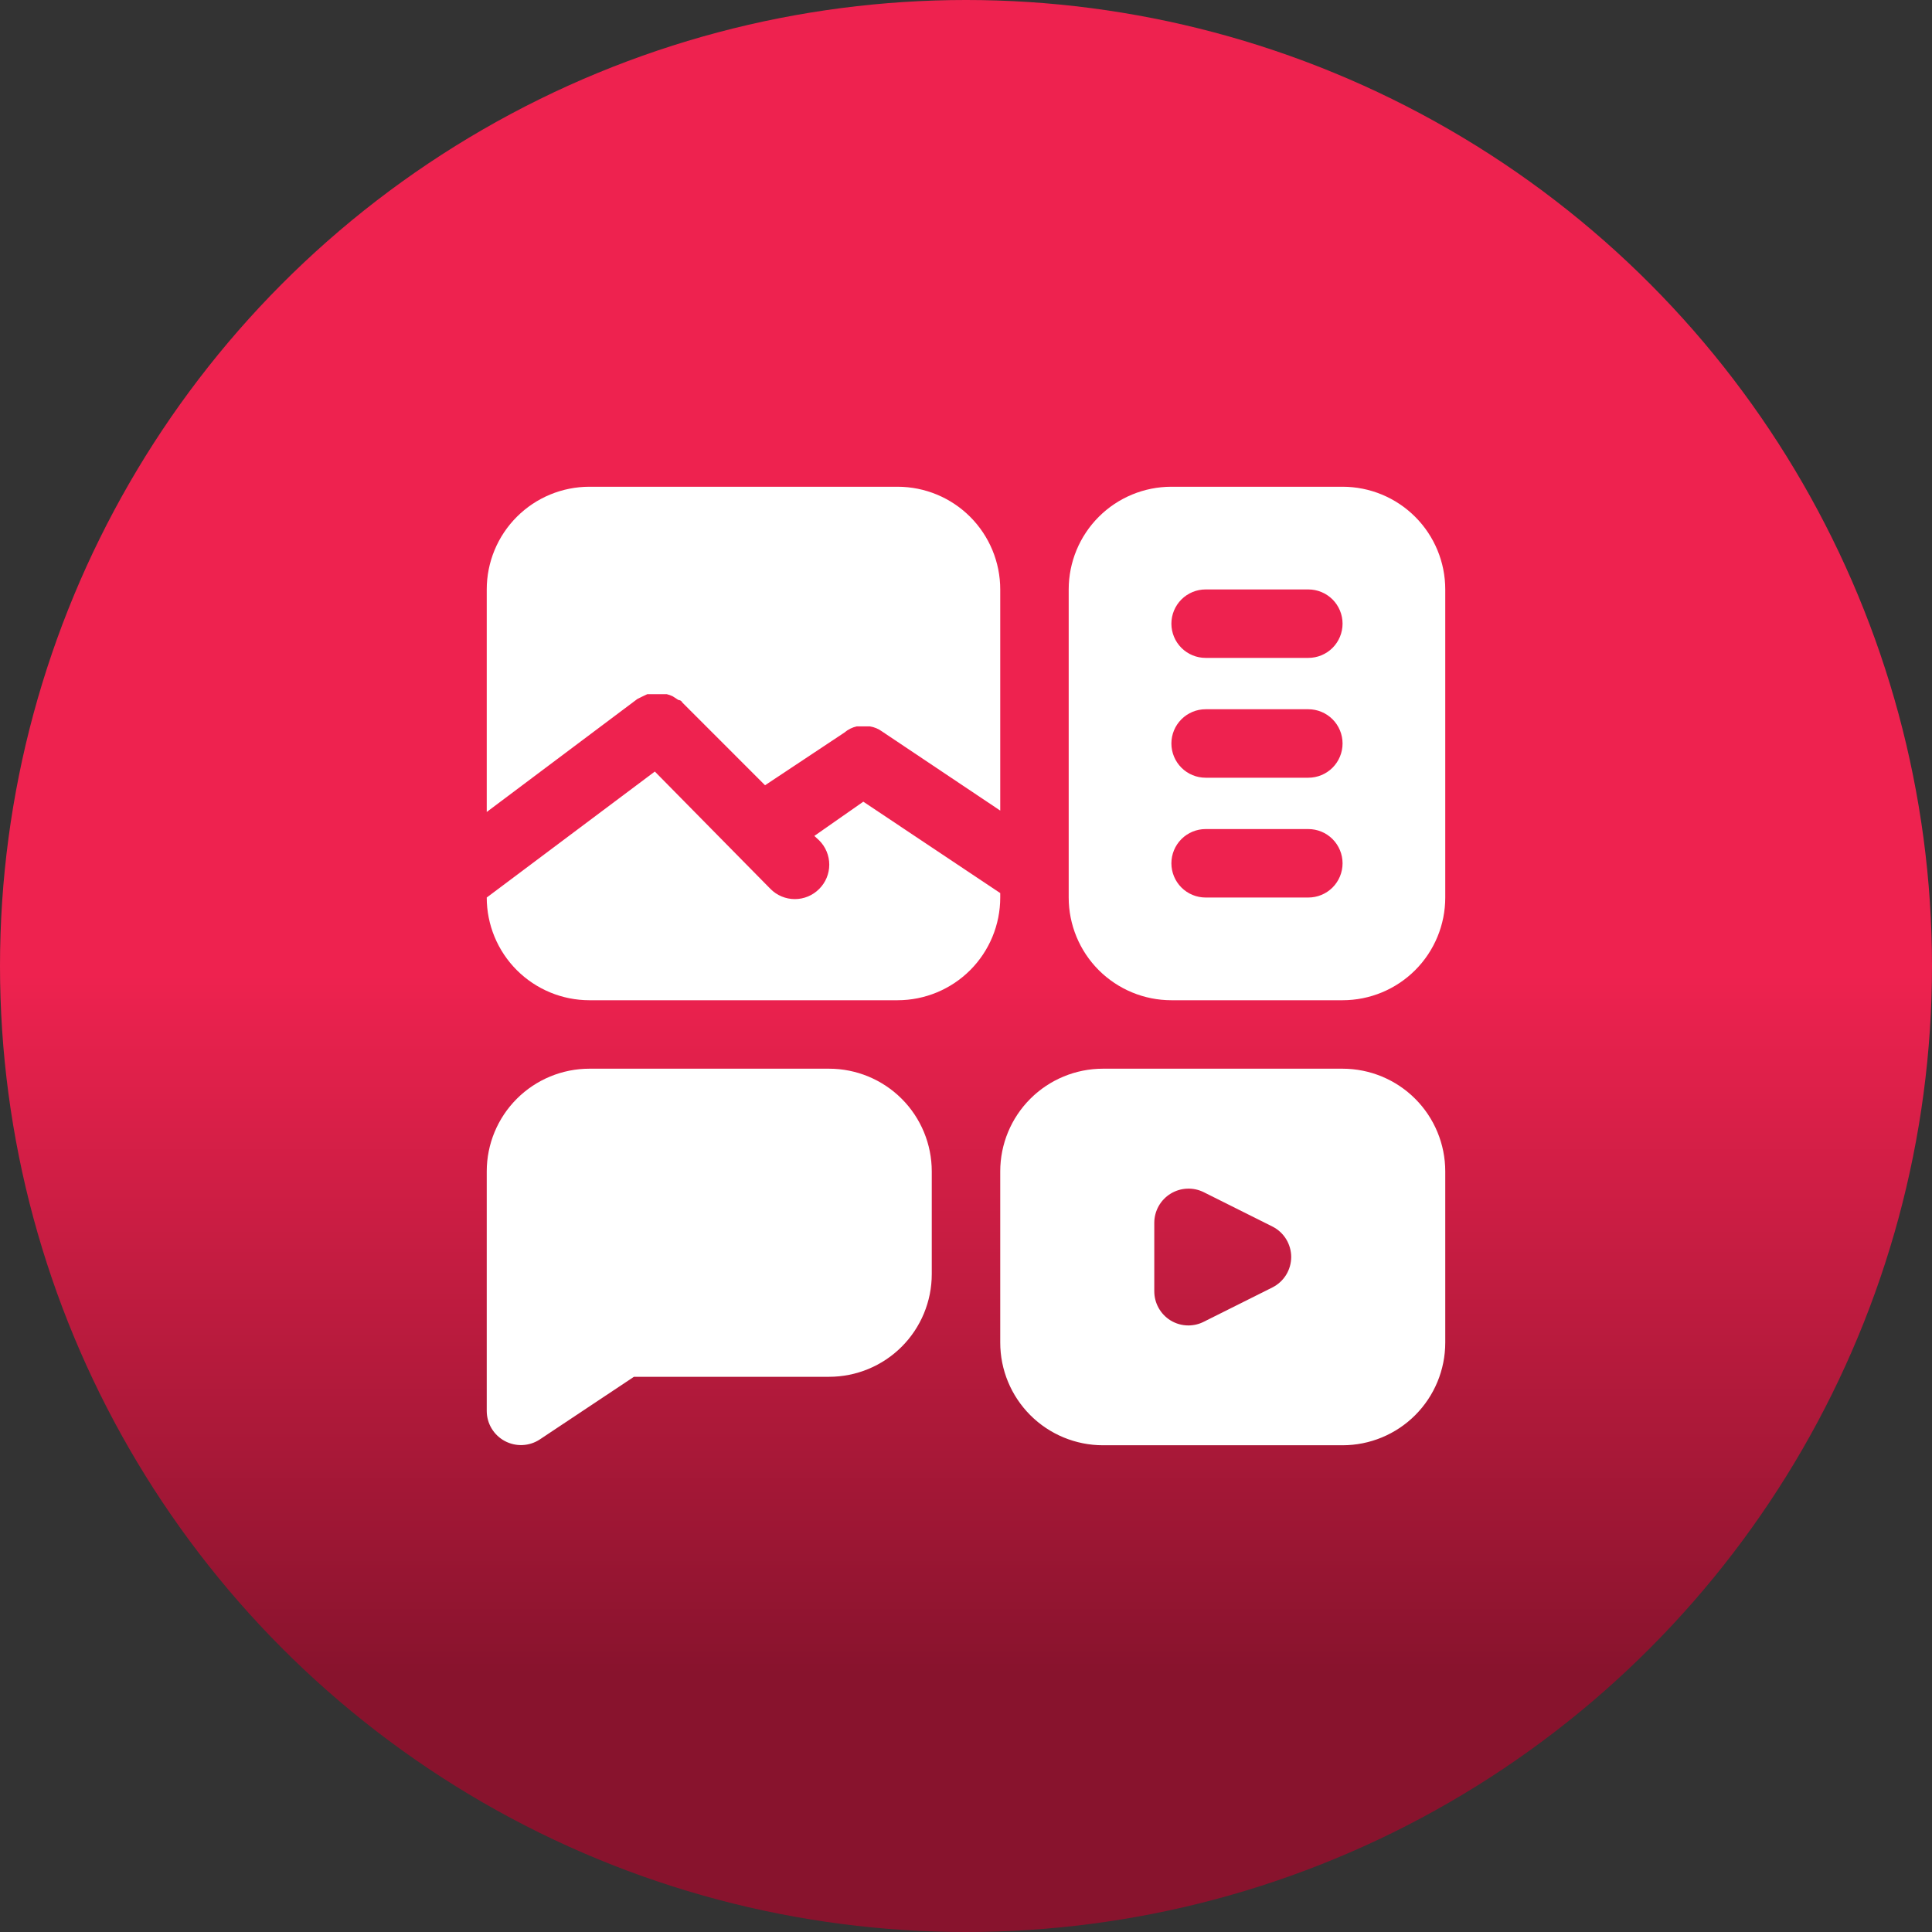 <svg width="97" height="97" viewBox="0 0 97 97" fill="none" xmlns="http://www.w3.org/2000/svg">
<rect x="0" y="0" width="97" height="97" fill="#333333" stroke="none"/>
<circle cx="48.5" cy="48.5" r="48.5" fill="url(#paint0_linear_2090_218)"/>
<path d="M46.781 58.812V63.969C46.781 65.336 46.238 66.648 45.271 67.615C44.304 68.582 42.992 69.125 41.625 69.125H31.828L27.102 72.27C26.843 72.441 26.543 72.538 26.234 72.552C25.925 72.566 25.618 72.496 25.345 72.35C25.072 72.204 24.844 71.987 24.684 71.722C24.524 71.457 24.439 71.153 24.438 70.844V58.812C24.438 57.445 24.981 56.133 25.948 55.166C26.915 54.2 28.226 53.656 29.594 53.656H41.625C42.992 53.656 44.304 54.2 45.271 55.166C46.238 56.133 46.781 57.445 46.781 58.812ZM32.206 34.991L32.498 34.853H32.842H33.152H33.478C33.579 34.877 33.677 34.912 33.77 34.956L34.062 35.145C34.062 35.145 34.2 35.145 34.252 35.266L38.411 39.425L42.398 36.778C42.576 36.625 42.788 36.519 43.017 36.469H43.67C43.894 36.504 44.106 36.592 44.289 36.727L50.219 40.697V29.594C50.219 28.226 49.675 26.915 48.709 25.948C47.742 24.981 46.43 24.438 45.062 24.438H29.594C28.226 24.438 26.915 24.981 25.948 25.948C24.981 26.915 24.438 28.226 24.438 29.594V40.766L32 35.094L32.206 34.991ZM50.219 44.839L43.344 40.25L40.886 41.969L41.127 42.192C41.288 42.352 41.416 42.542 41.503 42.752C41.59 42.961 41.635 43.186 41.635 43.413C41.635 43.639 41.59 43.864 41.503 44.074C41.416 44.283 41.288 44.473 41.127 44.633C40.967 44.794 40.777 44.922 40.567 45.009C40.358 45.096 40.133 45.141 39.906 45.141C39.679 45.141 39.455 45.096 39.245 45.009C39.036 44.922 38.846 44.794 38.686 44.633L32.877 38.737L24.438 45.062C24.438 46.43 24.981 47.742 25.948 48.709C26.915 49.675 28.226 50.219 29.594 50.219H45.062C46.43 50.219 47.742 49.675 48.709 48.709C49.675 47.742 50.219 46.43 50.219 45.062V44.839ZM72.562 29.594V45.062C72.562 46.43 72.019 47.742 71.052 48.709C70.085 49.675 68.774 50.219 67.406 50.219H58.812C57.445 50.219 56.133 49.675 55.166 48.709C54.2 47.742 53.656 46.43 53.656 45.062V29.594C53.656 28.226 54.2 26.915 55.166 25.948C56.133 24.981 57.445 24.438 58.812 24.438H67.406C68.774 24.438 70.085 24.981 71.052 25.948C72.019 26.915 72.562 28.226 72.562 29.594ZM67.406 43.344C67.406 42.888 67.225 42.451 66.903 42.128C66.581 41.806 66.143 41.625 65.688 41.625H60.531C60.075 41.625 59.638 41.806 59.316 42.128C58.994 42.451 58.812 42.888 58.812 43.344C58.812 43.8 58.994 44.237 59.316 44.559C59.638 44.881 60.075 45.062 60.531 45.062H65.688C66.143 45.062 66.581 44.881 66.903 44.559C67.225 44.237 67.406 43.8 67.406 43.344ZM67.406 37.328C67.406 36.872 67.225 36.435 66.903 36.113C66.581 35.791 66.143 35.609 65.688 35.609H60.531C60.075 35.609 59.638 35.791 59.316 36.113C58.994 36.435 58.812 36.872 58.812 37.328C58.812 37.784 58.994 38.221 59.316 38.544C59.638 38.866 60.075 39.047 60.531 39.047H65.688C66.143 39.047 66.581 38.866 66.903 38.544C67.225 38.221 67.406 37.784 67.406 37.328ZM67.406 31.312C67.406 30.857 67.225 30.419 66.903 30.097C66.581 29.775 66.143 29.594 65.688 29.594H60.531C60.075 29.594 59.638 29.775 59.316 30.097C58.994 30.419 58.812 30.857 58.812 31.312C58.812 31.768 58.994 32.206 59.316 32.528C59.638 32.85 60.075 33.031 60.531 33.031H65.688C66.143 33.031 66.581 32.85 66.903 32.528C67.225 32.206 67.406 31.768 67.406 31.312ZM72.562 58.812V67.406C72.562 68.774 72.019 70.085 71.052 71.052C70.085 72.019 68.774 72.562 67.406 72.562H55.375C54.008 72.562 52.696 72.019 51.729 71.052C50.762 70.085 50.219 68.774 50.219 67.406V58.812C50.219 57.445 50.762 56.133 51.729 55.166C52.696 54.2 54.008 53.656 55.375 53.656H67.406C68.774 53.656 70.085 54.2 71.052 55.166C72.019 56.133 72.562 57.445 72.562 58.812ZM64.828 63.109C64.827 62.792 64.738 62.481 64.572 62.211C64.405 61.941 64.166 61.722 63.883 61.58L60.445 59.861C60.184 59.729 59.893 59.666 59.6 59.679C59.307 59.691 59.023 59.778 58.773 59.931C58.523 60.084 58.317 60.299 58.173 60.554C58.03 60.81 57.954 61.098 57.953 61.391V64.828C57.953 65.12 58.026 65.408 58.168 65.663C58.309 65.919 58.513 66.134 58.761 66.289C59.035 66.459 59.35 66.548 59.672 66.547C59.941 66.545 60.206 66.481 60.445 66.358L63.883 64.639C64.166 64.496 64.405 64.278 64.572 64.008C64.738 63.738 64.827 63.427 64.828 63.109Z" fill="white"/>
<defs>
<linearGradient id="paint0_linear_2090_218" x1="42.489" y1="13.742" x2="42.489" y2="84.067" gradientUnits="userSpaceOnUse">
<stop offset="0.5" stop-color="#EE224F"/>
<stop offset="0.75" stop-color="#BB1B3E"/>
<stop offset="1" stop-color="#88132D"/>
</linearGradient>
</defs>
</svg>
